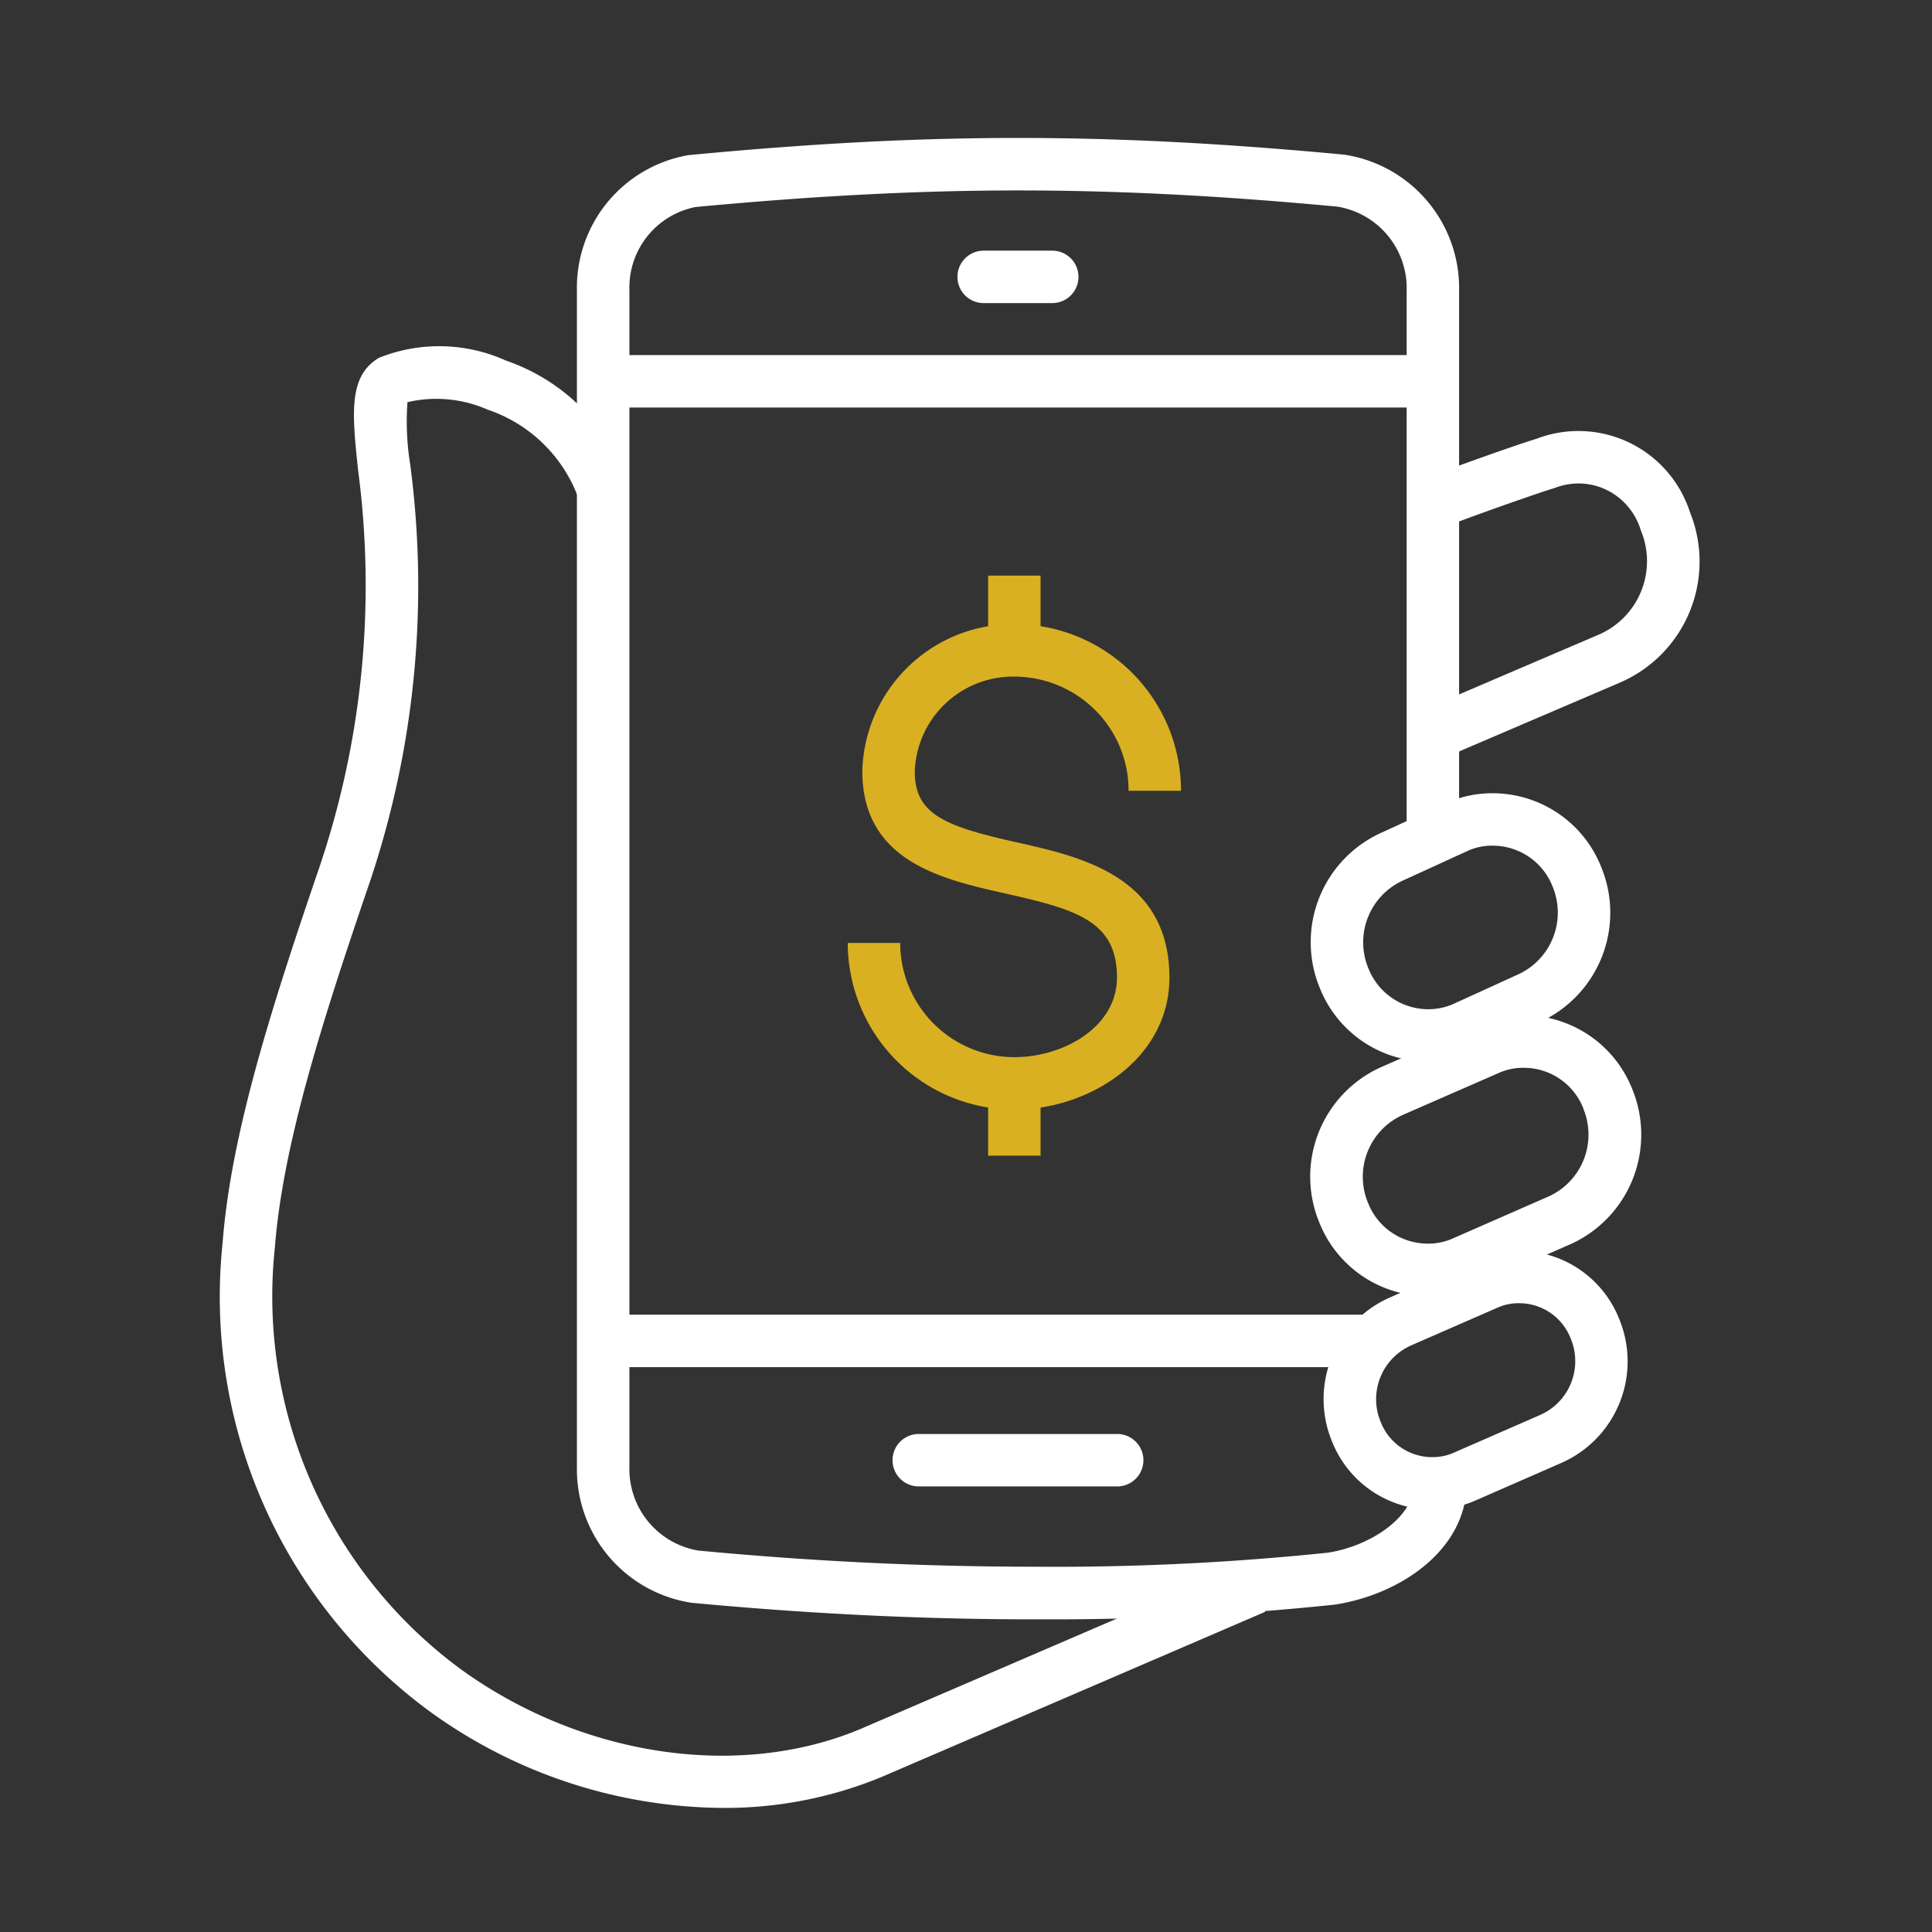 <?xml version="1.0" encoding="utf-8"?>
<svg xmlns="http://www.w3.org/2000/svg" width="70" height="70" viewBox="0 0 70 70">
  <rect x="0" y="0" width="70" height="70" fill="#333333" stroke="none"/>
  <g id="ic-e-account" transform="translate(-253 -124)">
    <g id="Group_8-inner" data-name="Group 8-inner" transform="translate(1.188 1.85)">
      <path id="Path_24" data-name="Path 24" d="M277.982,188.05a18.274,18.274,0,0,1-10.545-3.456,18.634,18.634,0,0,1-7.56-17.009c.3-3.944,1.776-8.525,3.386-13.265a31.9,31.9,0,0,0,1.522-14.75c-.215-2.046-.355-3.4.758-4.06a5.876,5.876,0,0,1,4.6.1,7.168,7.168,0,0,1,4.42,4.369l-1.8.6a5.3,5.3,0,0,0-3.281-3.19,4.617,4.617,0,0,0-2.907-.272,9.719,9.719,0,0,0,.1,2.259,33.632,33.632,0,0,1-1.612,15.557c-1.569,4.622-3,9.078-3.291,12.8a16.773,16.773,0,0,0,6.774,15.32c4.389,3.155,10.072,3.987,14.479,2.122L296.9,179.2l.752,1.745-13.883,5.978A14.855,14.855,0,0,1,277.982,188.05Z" transform="translate(0 -0.396)" fill="#fff"/>
      <path id="Path_25" data-name="Path 25" d="M290.719,180.822l-.724,0c-4.116,0-8.19-.2-12.445-.6a4.89,4.89,0,0,1-4.157-4.929V132.671a4.871,4.871,0,0,1,4.042-4.9c4.493-.429,8.265-.623,11.947-.623s7.431.193,11.817.606a4.892,4.892,0,0,1,4.157,4.93v19.829h-1.9V132.67a2.993,2.993,0,0,0-2.5-3.032c-4.255-.4-7.955-.588-11.569-.588s-7.336.192-11.692.6a2.971,2.971,0,0,0-2.4,3V175.3a2.991,2.991,0,0,0,2.5,3.03c4.128.391,8.143.585,12.206.585a95.354,95.354,0,0,0,10.593-.508c1.489-.223,3.139-1.257,3.139-2.529h1.9c0,2.427-2.415,4.057-4.8,4.413A97.737,97.737,0,0,1,290.719,180.822Z" transform="translate(-0.678)" fill="#fff"/>
      <path id="Path_26" data-name="Path 26" d="M305.588,170.779a4.223,4.223,0,0,1-3.9-2.664,4.349,4.349,0,0,1,2.254-5.638l3.53-1.544a4.047,4.047,0,0,1,1.6-.326h.048a4.222,4.222,0,0,1,3.9,2.659,4.352,4.352,0,0,1-2.251,5.642l-3.523,1.542a4.167,4.167,0,0,1-1.624.328Zm3.492-8.271a2.15,2.15,0,0,0-.854.171l-3.511,1.535a2.458,2.458,0,0,0-1.262,3.191,2.323,2.323,0,0,0,2.148,1.474h.031a2.16,2.16,0,0,0,.856-.172l3.5-1.534a2.457,2.457,0,0,0,1.262-3.189l0-.014a2.317,2.317,0,0,0-2.142-1.461Z" transform="translate(-2.074 -1.67)" fill="#fff"/>
      <path id="Path_27" data-name="Path 27" d="M305.781,178.964a3.909,3.909,0,0,1-3.607-2.466,4.022,4.022,0,0,1,2.083-5.213l3.193-1.395a3.918,3.918,0,0,1,1.5-.3h.029a3.9,3.9,0,0,1,3.6,2.469,4.018,4.018,0,0,1-2.084,5.209l-3.2,1.4a4.089,4.089,0,0,1-1.49.3Zm3.159-7.477a1.858,1.858,0,0,0-.737.147l-3.175,1.387a2.131,2.131,0,0,0-1.091,2.767,2,2,0,0,0,1.855,1.276h.024a1.871,1.871,0,0,0,.735-.146l3.179-1.389a2.129,2.129,0,0,0,1.091-2.764,2,2,0,0,0-1.854-1.278Z" transform="translate(-2.1 -2.119)" fill="#fff"/>
      <path id="Path_28" data-name="Path 28" d="M305.61,161.862a4.23,4.23,0,0,1-3.9-2.656,4.352,4.352,0,0,1,2.244-5.645l2.381-1.089a4.081,4.081,0,0,1,1.638-.333H308a4.23,4.23,0,0,1,3.9,2.668,4.349,4.349,0,0,1-2.255,5.637l-2.382,1.087a3.873,3.873,0,0,1-1.629.333Zm2.341-7.824a2.137,2.137,0,0,0-.847.171l-2.364,1.082a2.46,2.46,0,0,0-1.271,3.2l.006.013a2.337,2.337,0,0,0,2.16,1.461,2.314,2.314,0,0,0,.865-.171l2.363-1.078a2.462,2.462,0,0,0,1.276-3.2,2.327,2.327,0,0,0-2.154-1.477Z" transform="translate(-2.075 -1.248)" fill="#fff"/>
      <path id="Path_29" data-name="Path 29" d="M293.569,178.474h-7.19a.95.95,0,0,1,0-1.9h7.19a.95.95,0,0,1,0,1.9Z" transform="translate(-1.279 -2.468)" fill="#fff"/>
      <path id="Path_30" data-name="Path 30" d="M291.34,133.346h-2.485a.95.95,0,0,1,0-1.9h2.485a.95.95,0,0,1,0,1.9Z" transform="translate(-1.403 -0.214)" fill="#fff"/>
      <rect id="Rectangle_12" data-name="Rectangle 12" width="27.893" height="1.9" transform="translate(273.663 169.784)" fill="#fff"/>
      <rect id="Rectangle_13" data-name="Rectangle 13" width="30.065" height="1.9" transform="translate(273.663 135.015)" fill="#fff"/>
      <path id="Path_31" data-name="Path 31" d="M306.39,150.181l-.748-1.747,6.426-2.75a2.9,2.9,0,0,0,1.481-3.763,2.394,2.394,0,0,0-1.19-1.438,2.34,2.34,0,0,0-1.792-.143c-.05.016-.1.033-.143.051-.595.176-3.3,1.127-4.041,1.44l-.738-1.751c.764-.323,3.53-1.3,4.167-1.487a1.436,1.436,0,0,1,.173-.063,4.247,4.247,0,0,1,5.346,2.736,4.774,4.774,0,0,1-2.5,6.157Z" transform="translate(-2.288 -0.558)" fill="#fff"/>
      <path id="Path_32" data-name="Path 32" d="M289.76,163.279a6.044,6.044,0,0,1-6.038-6.038h1.9a4.142,4.142,0,0,0,4.138,4.138c1.787,0,3.716-1.1,3.716-2.885,0-2.039-1.456-2.465-4.032-3.042-2.313-.52-5.195-1.165-5.195-4.447a5.474,5.474,0,0,1,5.445-5.316h.08a6.038,6.038,0,0,1,6.022,6.038h-1.9a4.106,4.106,0,0,0-1.211-2.924,4.157,4.157,0,0,0-2.978-1.212,3.563,3.563,0,0,0-3.558,3.443c0,1.567,1.132,1.987,3.711,2.565,2.328.523,5.516,1.237,5.516,4.9C295.376,161.449,292.461,163.279,289.76,163.279Z" transform="translate(-1.194 -0.926)" fill="#d9b022"/>
      <rect id="Rectangle_14" data-name="Rectangle 14" width="1.9" height="2.707" transform="translate(287.614 143.006)" fill="#d9b022"/>
      <rect id="Rectangle_15" data-name="Rectangle 15" width="1.9" height="2.619" transform="translate(287.614 161.403)" fill="#d9b022"/>
    </g>
    <rect id="Group_8-area" data-name="Group 8-area" width="70" height="70" transform="translate(253 124)" fill="none"/>
  </g>
</svg>
